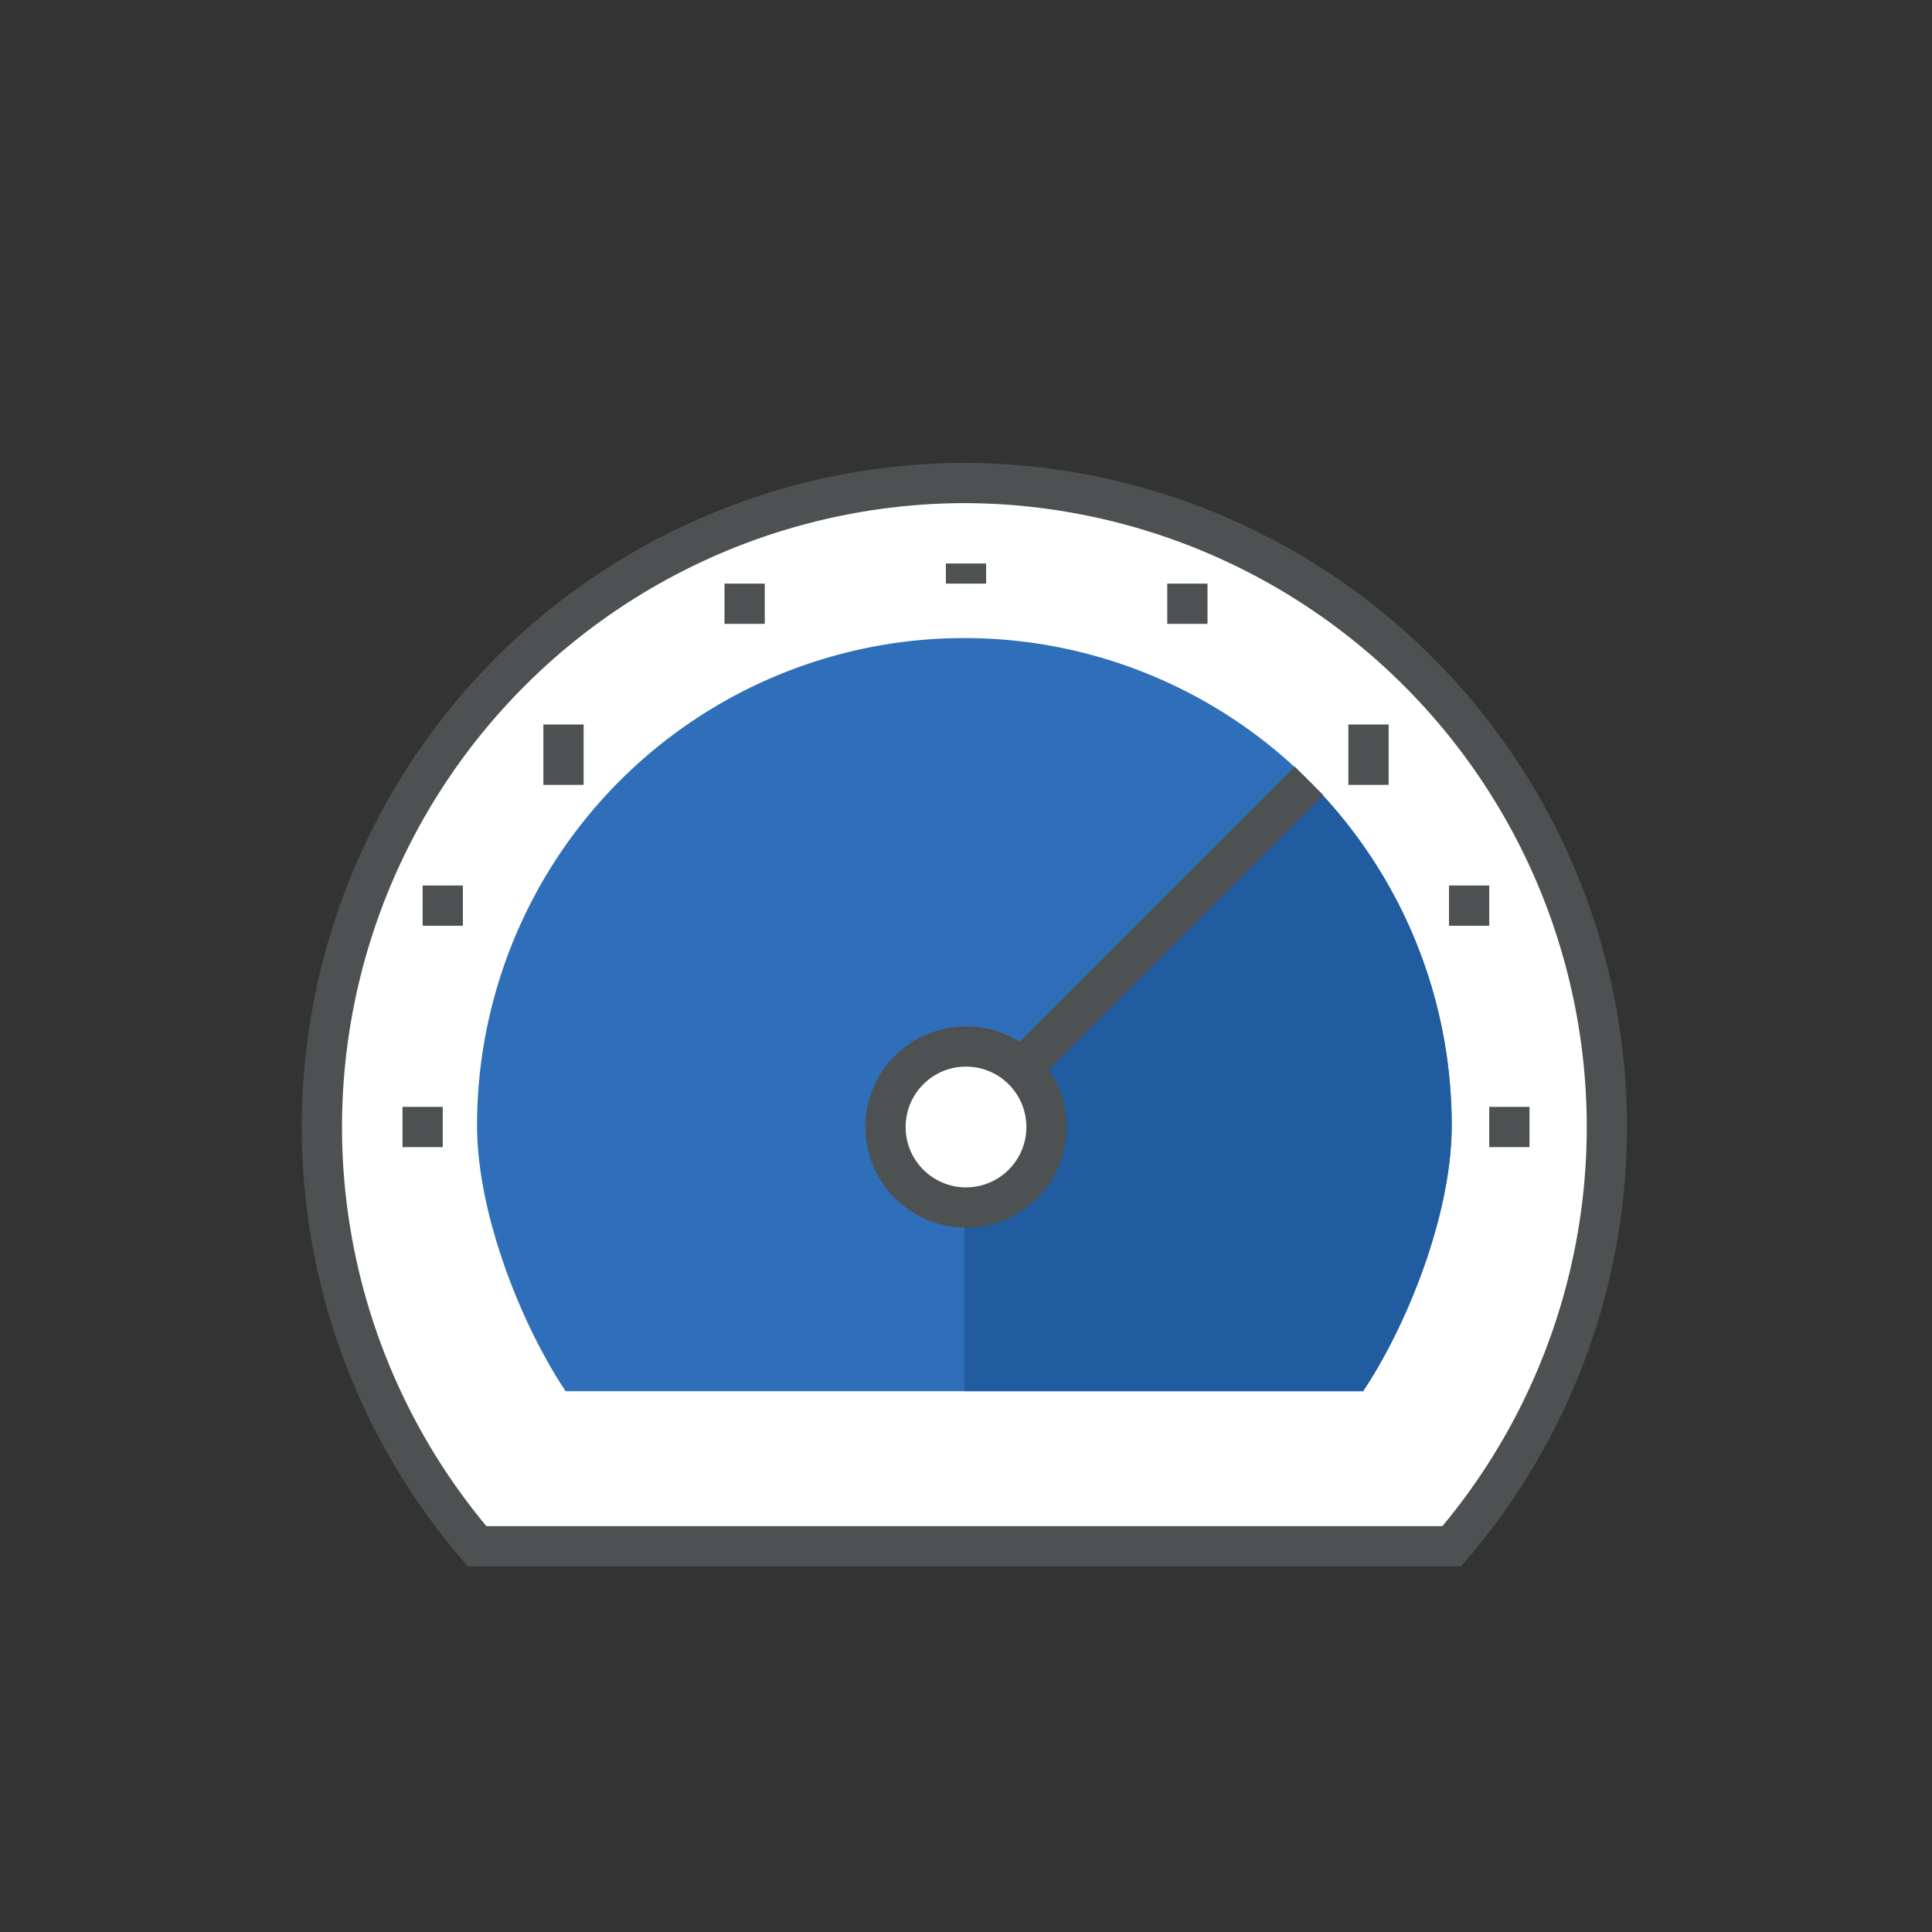 <svg xmlns="http://www.w3.org/2000/svg" width="96" height="96" viewBox="0 0 96 96"><rect x="0" y="0" width="96" height="96" fill="#333333" stroke="none"/><defs><style>.a,.b{fill:#fff;}.a{opacity:0;}.c{fill:none;stroke:#4d5152;stroke-miterlimit:10;stroke-width:2px;}.d{fill:#2f6fb9;}.e{fill:#215ca0;}</style></defs><g transform="translate(-933 -2095)"><rect class="a" width="96" height="96" transform="translate(933 2095)"/><g transform="translate(-260 -1130)"><g transform="translate(1209 3249)"><path class="b" d="M1240.92,3249a32,32,0,0,0-24.215,52.833h48.43A32,32,0,0,0,1240.92,3249Z" transform="translate(-1209 -3249)"/><path class="c" d="M1240.92,3249a32,32,0,0,0-24.215,52.833h48.43A32,32,0,0,0,1240.92,3249Z" transform="translate(-1209 -3249)"/><path class="d" d="M1264.43,3280.215a24.215,24.215,0,1,0-48.43,0c0,4.413,2.2,9.906,4.4,13.208h39.625C1262.229,3290.121,1264.43,3284.628,1264.43,3280.215Z" transform="translate(-1208.295 -3248.295)"/><path class="e" d="M1238,3280.616v12.107h19.812c2.2-3.3,4.4-8.8,4.4-13.208a24.134,24.134,0,0,0-6.554-16.56Z" transform="translate(-1206.08 -3247.595)"/><line class="c" y1="14.919" x2="14.919" transform="translate(34.121 14.799)"/><circle class="b" cx="4" cy="4" r="4" transform="translate(28 28)"/><circle class="c" cx="4" cy="4" r="4" transform="translate(28 28)"/><line class="c" y2="1" transform="translate(32 4)"/><line class="c" y2="2" transform="translate(21 5)"/><line class="c" y2="2" transform="translate(6 20)"/><line class="c" y2="3" transform="translate(12 12)"/><line class="c" y2="2" transform="translate(5 31)"/><line class="c" y2="2" transform="translate(43 5)"/><line class="c" y2="2" transform="translate(57 20)"/><line class="c" y2="3" transform="translate(52 12)"/><line class="c" y2="2" transform="translate(59 31)"/></g></g></g></svg>